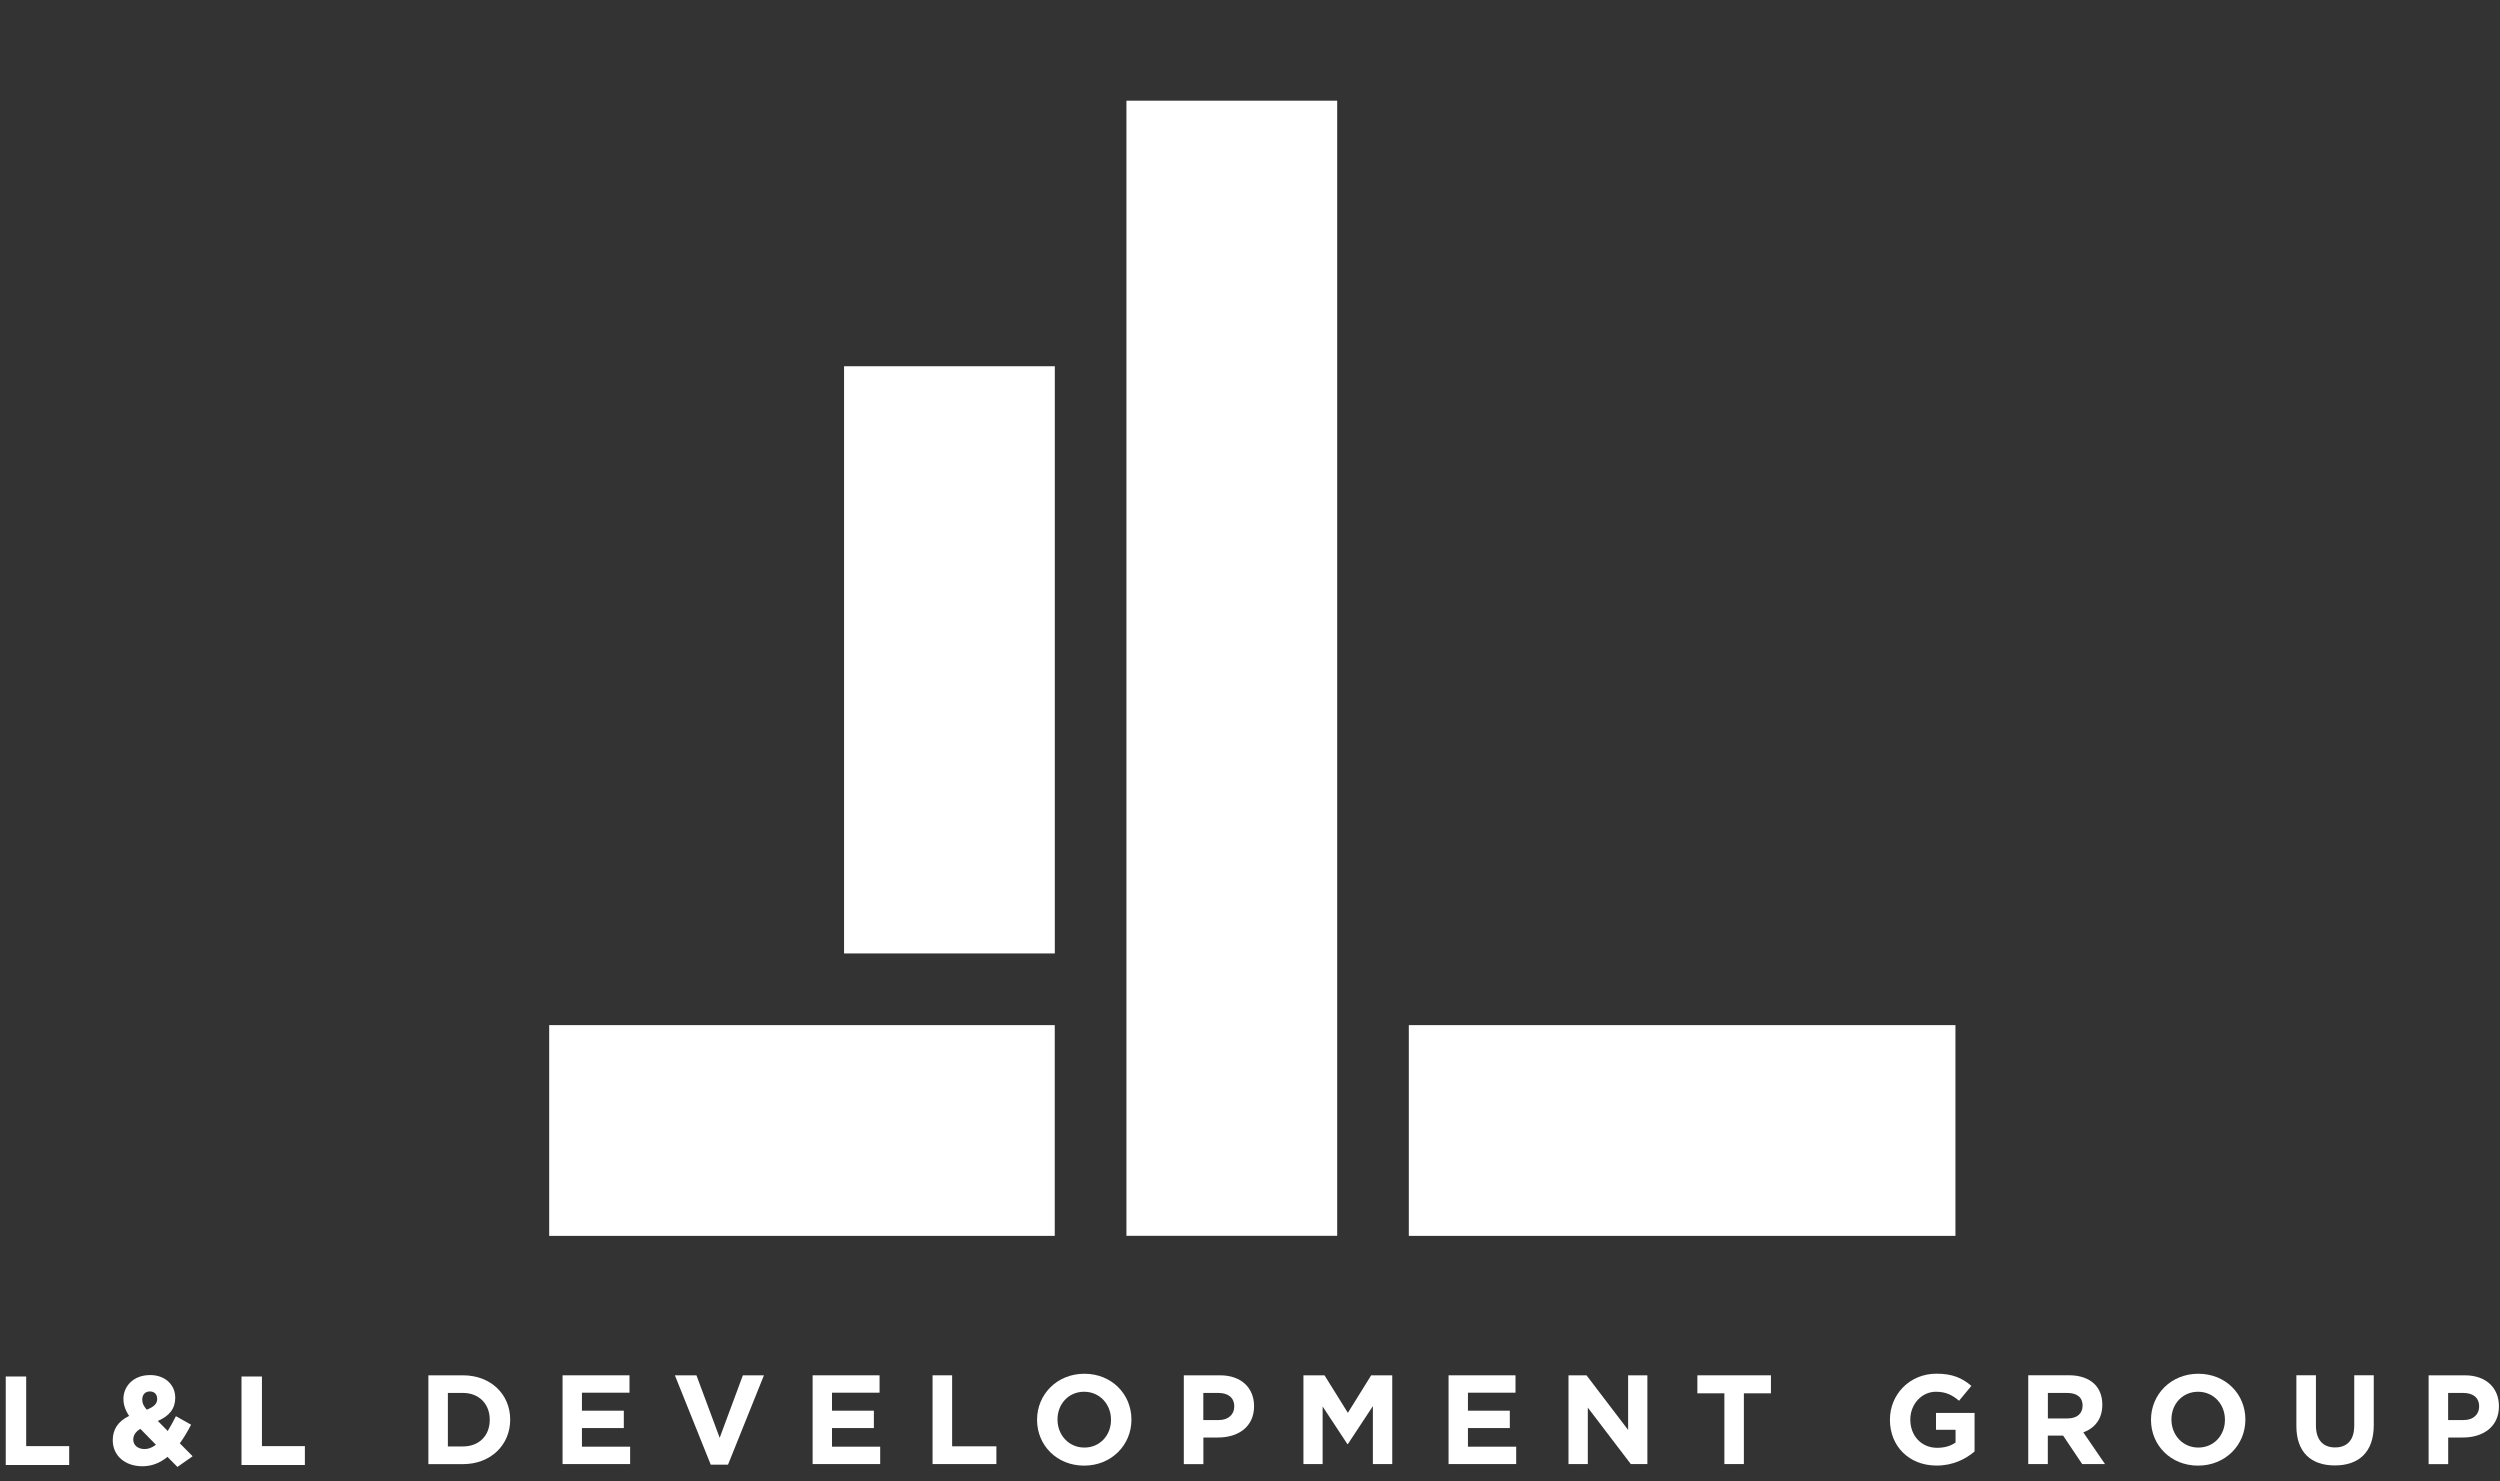 <?xml version="1.0" encoding="utf-8"?>
<!-- Generator: Adobe Illustrator 27.1.1, SVG Export Plug-In . SVG Version: 6.00 Build 0)  -->
<svg version="1.1" id="Capa_1" xmlns="http://www.w3.org/2000/svg" xmlns:xlink="http://www.w3.org/1999/xlink" x="0px" y="0px"
	 viewBox="0 0 400 237" style="enable-background:new 0 0 400 237;" xml:space="preserve" fill="#fff">
<rect x="0" y="0" width="400" height="237" fill="#333333" stroke="none"/>
<g>
	<rect x="225.41" y="164.02" width="87.46" height="33.72"/>
	<rect x="135.05" y="58.6" width="33.72" height="93.95"/>
	<rect x="180.23" y="16.11" width="33.72" height="181.62"/>
	<rect x="87.87" y="164.02" width="80.89" height="33.72"/>
</g>
<g>
	<path d="M78.36,227.19c0,2.52-1.72,4.24-4.28,4.24h-2.42v-8.56h2.42c2.56,0,4.28,1.76,4.28,4.28V227.19z M74.08,220.05h-5.54v14.21
		h5.54c4.46,0,7.55-3.1,7.55-7.1v-0.04C81.63,223.11,78.54,220.05,74.08,220.05"/>
</g>
<polygon points="90.01,220.05 90.01,234.25 100.82,234.25 100.82,231.47 93.11,231.47 93.11,228.49 99.81,228.49 99.81,225.71 
	93.11,225.71 93.11,222.83 100.72,222.83 100.72,220.05 "/>
<polygon points="118.86,220.05 115.15,230.05 111.43,220.05 107.98,220.05 113.72,234.35 116.48,234.35 122.23,220.05 "/>
<polygon points="130.02,220.05 130.02,234.25 140.83,234.25 140.83,231.47 133.12,231.47 133.12,228.49 139.82,228.49 
	139.82,225.71 133.12,225.71 133.12,222.83 140.73,222.83 140.73,220.05 "/>
<polygon points="149.21,220.05 149.21,234.25 159.42,234.25 159.42,231.41 152.34,231.41 152.34,220.05 "/>
<g>
	<path d="M177.76,227.19c0,2.43-1.75,4.42-4.26,4.42c-2.52,0-4.3-2.03-4.3-4.47v-0.04c0-2.44,1.75-4.42,4.26-4.42
		c2.52,0,4.3,2.03,4.3,4.46V227.19z M173.5,219.8c-4.38,0-7.57,3.31-7.57,7.35v0.04c0,4.04,3.15,7.31,7.53,7.31
		c4.38,0,7.57-3.31,7.57-7.35v-0.04C181.02,223.07,177.88,219.8,173.5,219.8"/>
	<path d="M197.48,225.06c0,1.22-0.91,2.15-2.48,2.15h-2.47v-4.34h2.41c1.56,0,2.54,0.75,2.54,2.15V225.06z M195.21,220.05h-5.8
		v14.21h3.13v-4.26h2.37c3.19,0,5.74-1.7,5.74-4.99v-0.04C200.65,222.06,198.6,220.05,195.21,220.05"/>
</g>
<polygon points="219.39,220.05 215.66,226.05 211.92,220.05 208.55,220.05 208.55,234.25 211.62,234.25 211.62,225.04 
	215.58,231.05 215.66,231.05 219.66,224.98 219.66,234.25 222.76,234.25 222.76,220.05 "/>
<polygon points="231.77,220.05 231.77,234.25 242.59,234.25 242.59,231.47 234.87,231.47 234.87,228.49 241.57,228.49 
	241.57,225.71 234.87,225.71 234.87,222.83 242.48,222.83 242.48,220.05 "/>
<polygon points="260.5,220.05 260.5,228.79 253.84,220.05 250.96,220.05 250.96,234.25 254.05,234.25 254.05,225.22 260.93,234.25 
	263.58,234.25 263.58,220.05 "/>
<polygon points="271.58,220.05 271.58,222.93 275.9,222.93 275.9,234.25 279.02,234.25 279.02,222.93 283.35,222.93 283.35,220.05 
	"/>
<g>
	<path d="M309.75,228.77h3.14v2.03c-0.79,0.57-1.8,0.85-2.94,0.85c-2.52,0-4.3-1.91-4.3-4.51v-0.04c0-2.42,1.81-4.42,4.08-4.42
		c1.64,0,2.62,0.53,3.72,1.44l1.97-2.38c-1.48-1.26-3.02-1.95-5.58-1.95c-4.3,0-7.45,3.31-7.45,7.35v0.04c0,4.2,3.04,7.31,7.47,7.31
		c2.6,0,4.61-1.02,6.07-2.25v-6.17h-6.17V228.77z"/>
	<path d="M333.21,224.94c0,1.2-0.87,2.01-2.39,2.01h-3.16v-4.08h3.1c1.52,0,2.46,0.69,2.46,2.03V224.94z M336.37,224.77v-0.04
		c0-1.34-0.43-2.46-1.22-3.25c-0.93-0.93-2.33-1.44-4.14-1.44h-6.49v14.21h3.13v-4.55h2.45l3.05,4.55h3.65l-3.47-5.07
		C335.14,228.51,336.37,227.07,336.37,224.77"/>
	<path d="M355.99,227.19c0,2.43-1.75,4.42-4.26,4.42c-2.52,0-4.3-2.03-4.3-4.47v-0.04c0-2.44,1.75-4.42,4.26-4.42
		c2.52,0,4.3,2.03,4.3,4.46V227.19z M351.73,219.8c-4.38,0-7.57,3.31-7.57,7.35v0.04c0,4.04,3.15,7.31,7.53,7.31
		c4.38,0,7.57-3.31,7.57-7.35v-0.04C359.26,223.07,356.12,219.8,351.73,219.8"/>
	<path d="M376.67,228.18c0,2.25-1.16,3.41-3.06,3.41c-1.91,0-3.06-1.2-3.06-3.51v-8.04h-3.13v8.12c0,4.18,2.33,6.31,6.15,6.31
		c3.82,0,6.23-2.11,6.23-6.41v-8.02h-3.12V228.18z"/>
	<path d="M396.66,225.06c0,1.22-0.91,2.15-2.48,2.15h-2.48v-4.34h2.42c1.56,0,2.54,0.75,2.54,2.15V225.06z M394.38,220.05h-5.8
		v14.21h3.13v-4.26h2.38c3.19,0,5.74-1.7,5.74-4.99v-0.04C399.82,222.06,397.77,220.05,394.38,220.05"/>
</g>
<polygon points="0.92,220.24 0.92,234.4 11.07,234.4 11.07,231.38 4.19,231.38 4.19,220.24 "/>
<polygon points="38.64,220.24 38.64,234.4 48.78,234.4 48.78,231.38 41.91,231.38 41.91,220.24 "/>
<g>
	<path d="M23.48,225.55c-0.53-0.63-0.72-1.04-0.72-1.61c0-0.8,0.47-1.31,1.21-1.31c0.74,0,1.18,0.46,1.18,1.2
		C25.15,224.58,24.68,225.07,23.48,225.55 M23.14,231.85c-1.08,0-1.82-0.61-1.82-1.52c0-0.7,0.4-1.29,1.14-1.71l2.49,2.54
		C24.34,231.62,23.73,231.85,23.14,231.85 M30.52,228.05l0.06-0.09l-2.43-1.37l-0.06,0.11c-0.42,0.83-0.85,1.59-1.25,2.26
		l-1.59-1.61c1.88-0.8,2.79-2.01,2.79-3.7c0-2.13-1.67-3.64-4-3.64c-2.81,0-4.29,1.9-4.29,3.79c0,0.95,0.28,1.8,0.91,2.75
		c-1.75,0.83-2.62,2.14-2.62,3.89c0,2.45,1.95,4.16,4.74,4.16c1.46,0,2.77-0.49,4.02-1.5l1.59,1.61l2.43-1.71l-2.05-2.07
		C29.46,229.99,30.05,228.95,30.52,228.05"/>
</g>
</svg>

